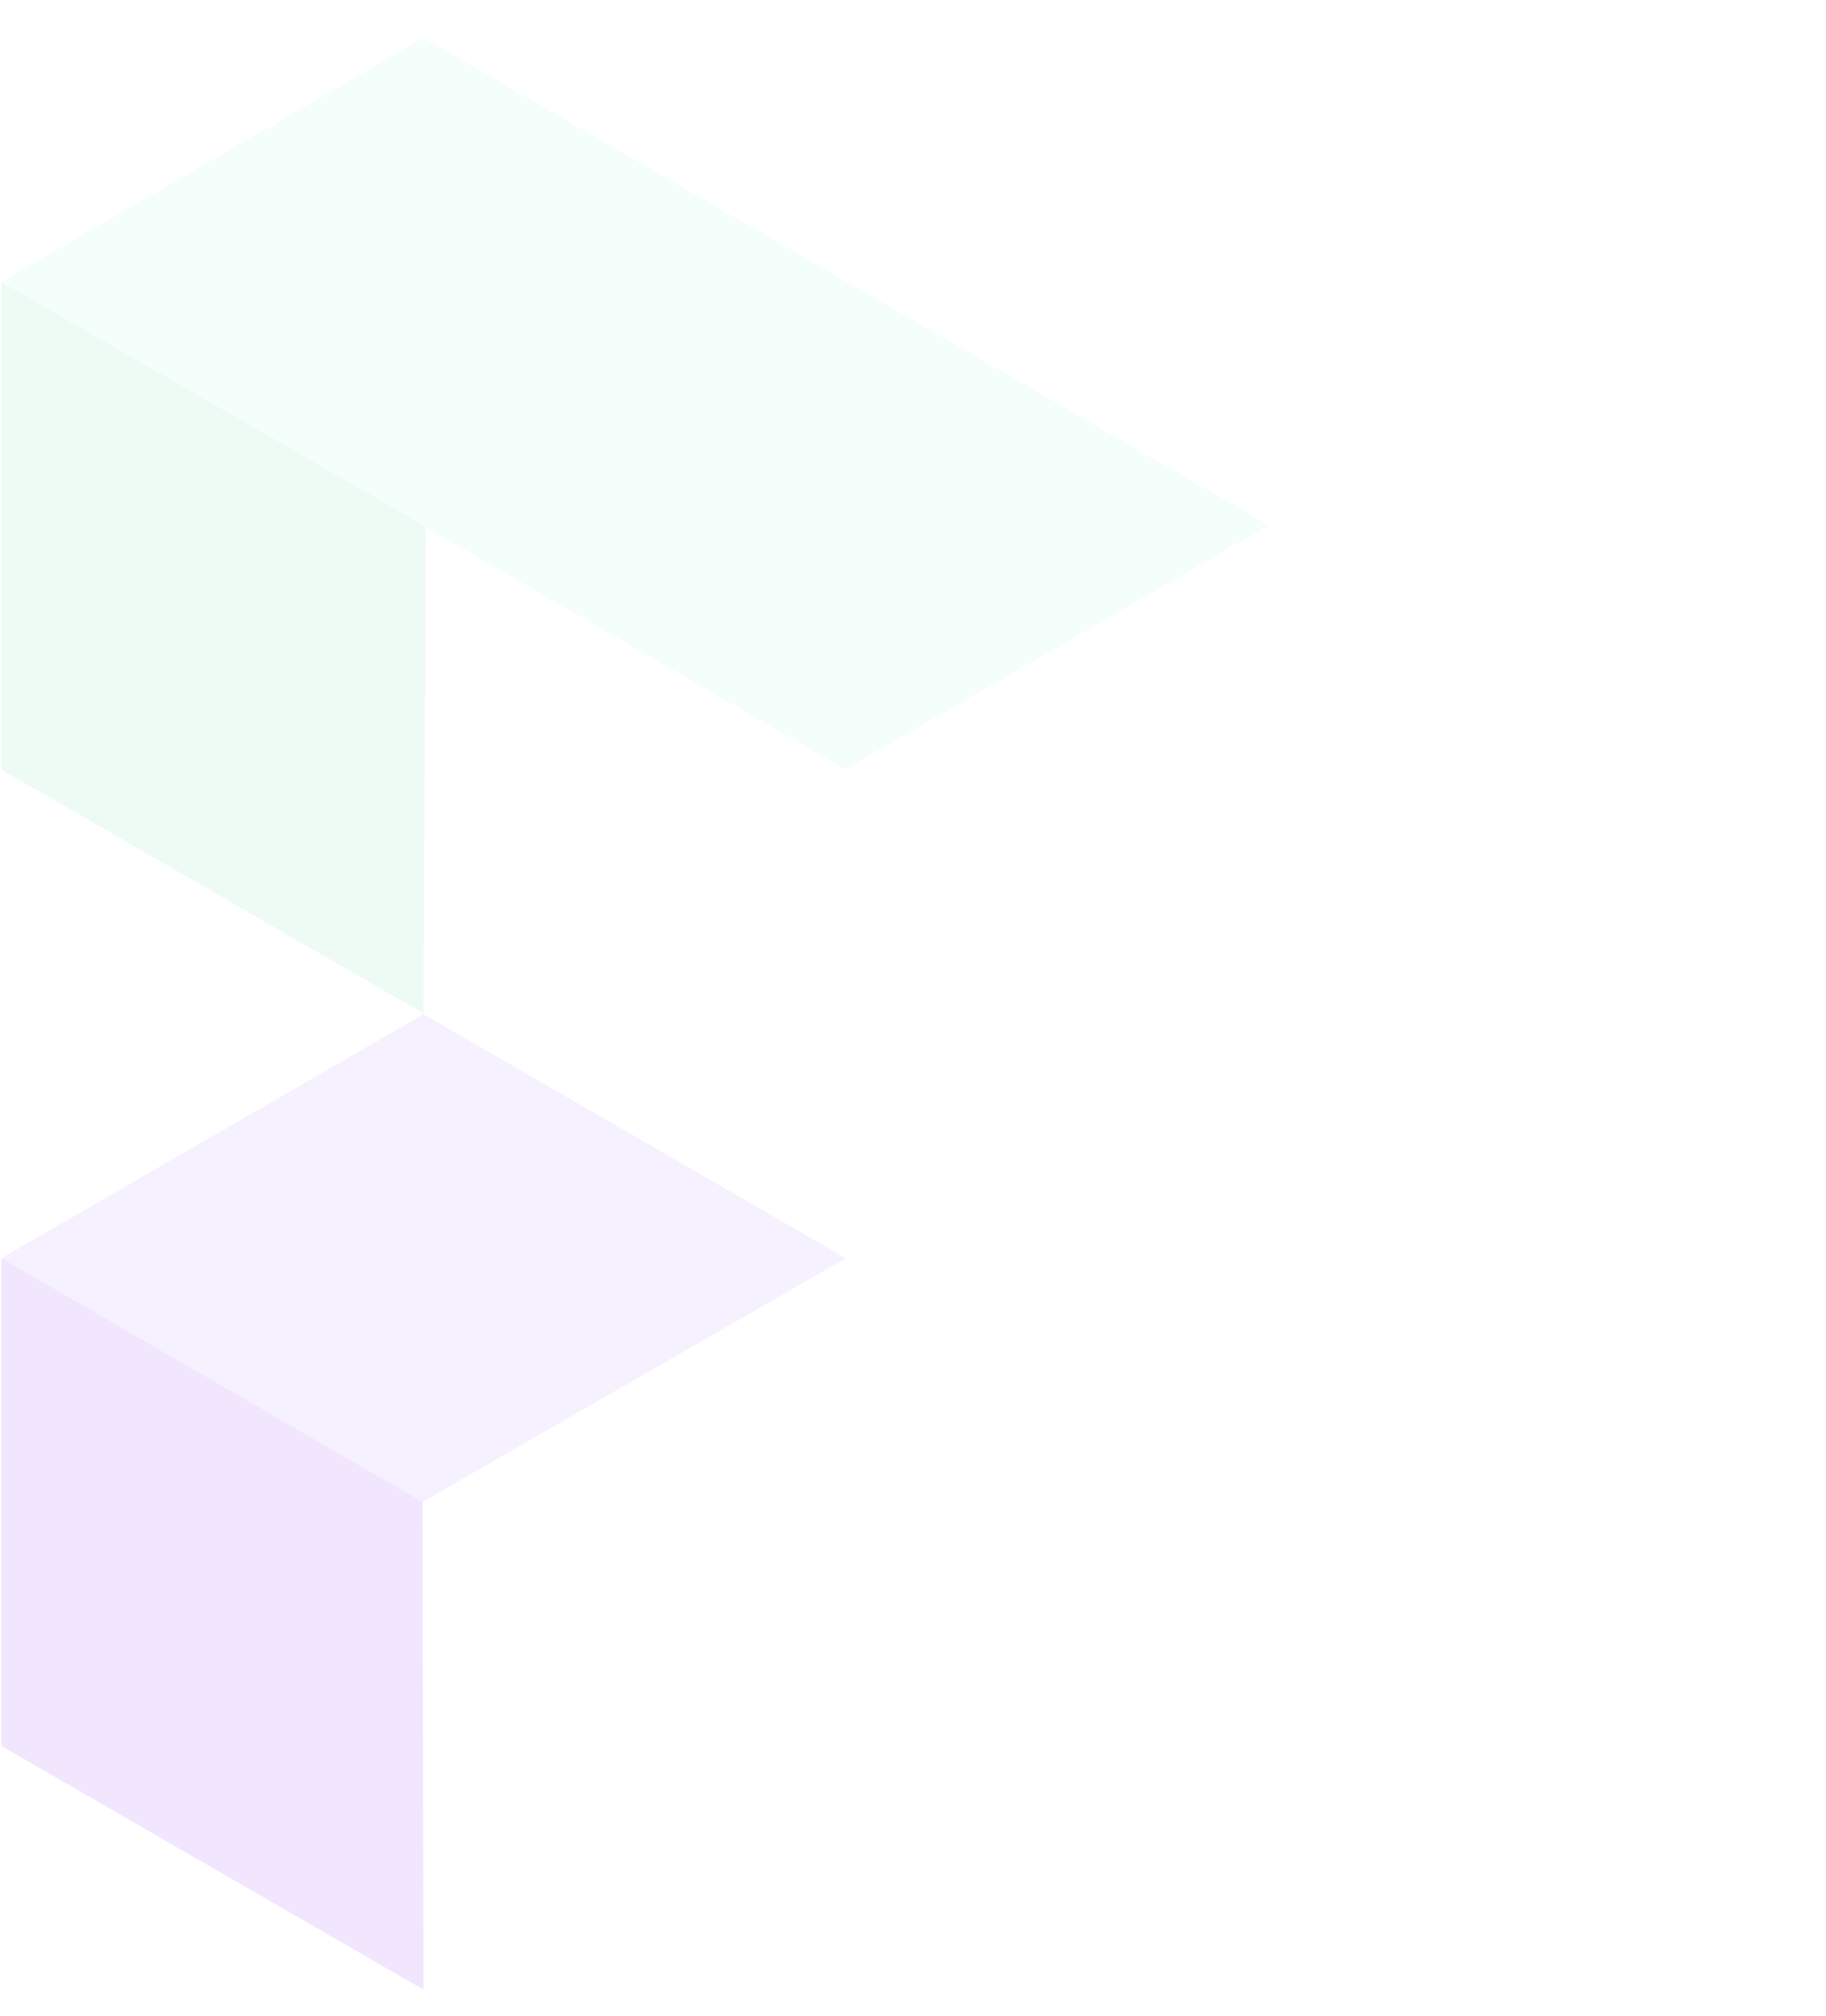 <svg enable-background="new 0 0 720 795" viewBox="0 0 720 795" xmlns="http://www.w3.org/2000/svg"><path d="m167 399.6-166.5-96.2v-192.2l167.4 96.5z" fill="#51db9e" opacity=".1"/><path d="m167 784.5-166.5-96.1v-192.3l166.1 96.1z" fill="#7900f5" opacity=".1"/><path d="m333.3 303.3-332.8-192.1 166.5-96.2 333.2 192.1z" fill="#94f2c8" opacity=".1"/><path d="m166.6 592.2-166.1-96.1 166.5-96.2 166.5 96.2z" fill="#a475f4" opacity=".1"/></svg>